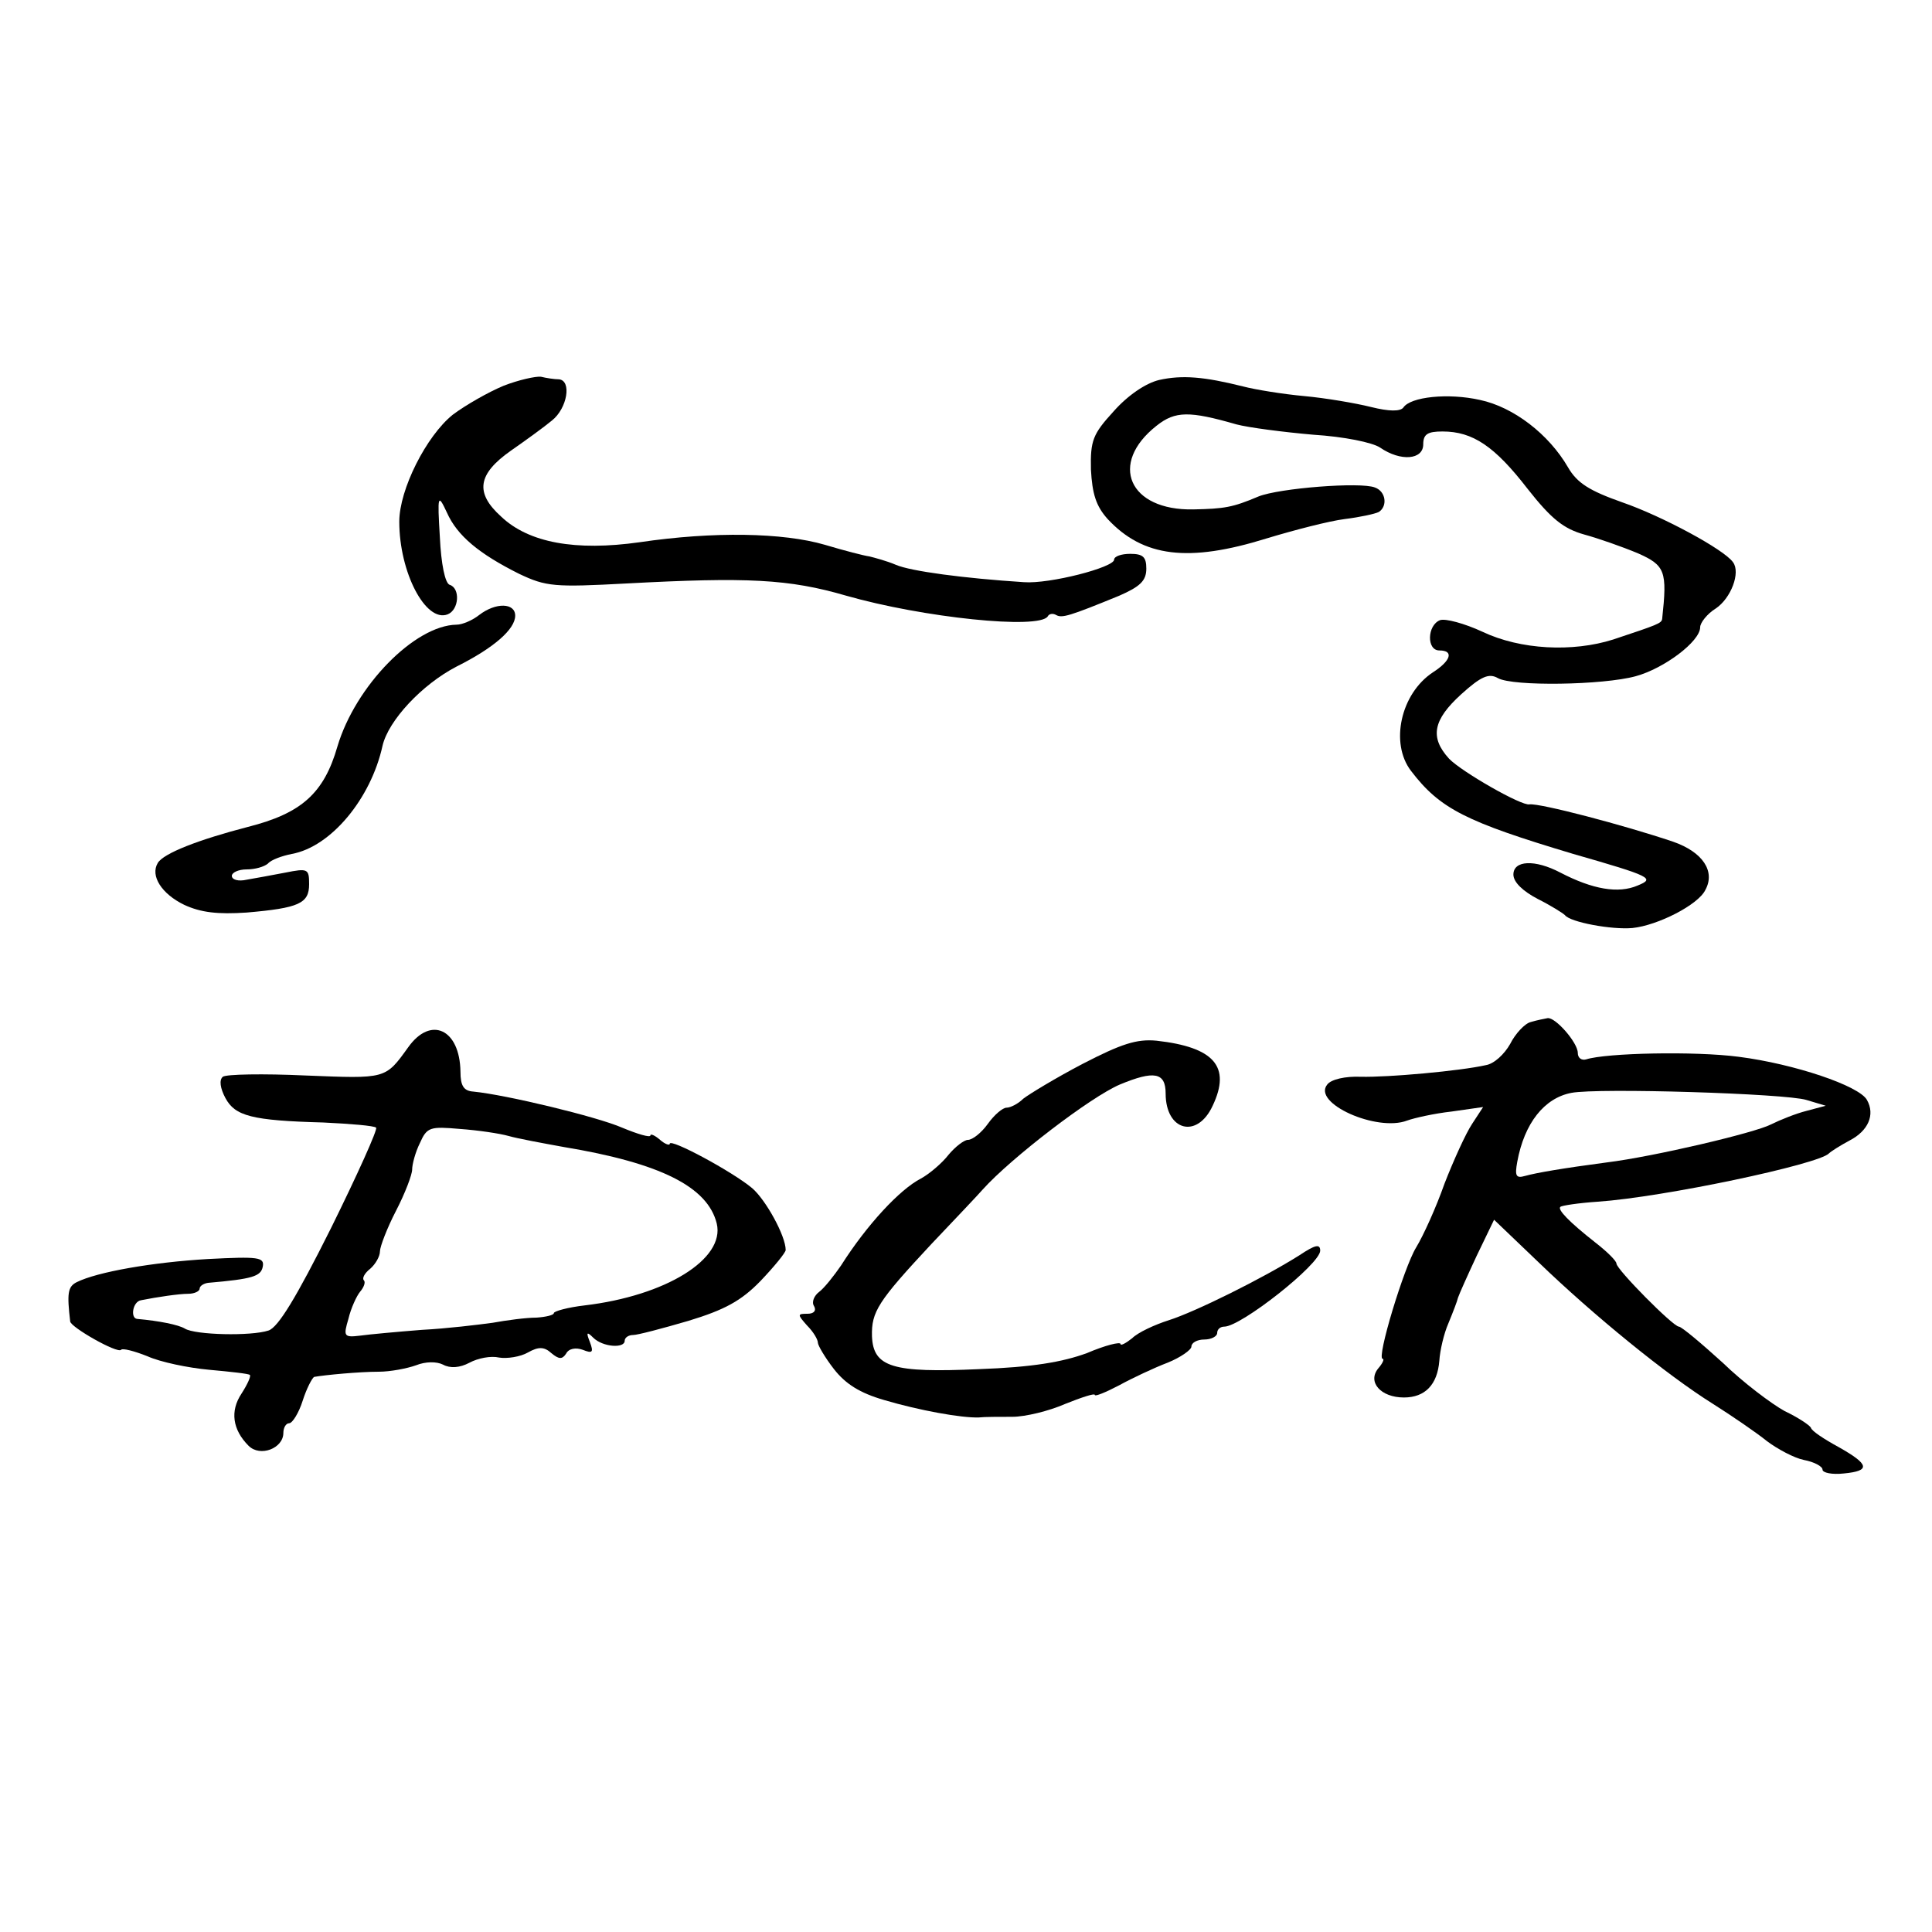 <?xml version="1.0" standalone="no"?>
<!DOCTYPE svg PUBLIC "-//W3C//DTD SVG 20010904//EN"
 "http://www.w3.org/TR/2001/REC-SVG-20010904/DTD/svg10.dtd">
<svg version="1.0" xmlns="http://www.w3.org/2000/svg"
 width="300pt" height="300pt" viewBox="0 0 300 300"
 preserveAspectRatio="xMidYMid meet">
<g transform="translate(0,300) scale(0.1,-0.1)"
fill="#000000" stroke="none">
<path d="M782 2401 c-24 -10 -59 -30 -79 -45 -41 -33 -83 -116 -83 -166 0 -79
41 -157 75 -144 18 7 20 41 3 46 -7 3 -13 32 -15 74 -4 66 -3 68 11 38 16 -36
50 -64 112 -95 42 -20 55 -21 167 -15 187 10 252 7 341 -19 119 -34 300 -53
313 -32 2 4 8 5 13 2 9 -5 20 -2 98 30 32 14 42 23 42 42 0 18 -5 23 -25 23
-14 0 -25 -4 -25 -9 0 -12 -100 -38 -140 -35 -93 6 -176 17 -199 27 -14 6 -33
11 -41 13 -8 1 -39 9 -69 18 -65 19 -173 21 -288 4 -99 -14 -172 -1 -215 40
-41 37 -36 66 15 102 23 16 52 37 64 47 24 19 31 62 11 64 -7 0 -20 2 -28 4
-8 1 -35 -5 -58 -14z"/>
<path d="M1800 2410 c-21 -5 -49 -24 -71 -49 -32 -35 -36 -45 -35 -90 2 -38 8
-57 26 -77 55 -59 125 -68 247 -30 43 13 97 27 121 30 24 3 47 8 53 11 14 9
11 32 -6 38 -22 9 -149 -1 -181 -14 -40 -17 -53 -19 -101 -20 -100 -2 -132 71
-57 130 29 23 51 23 124 2 19 -5 73 -12 119 -16 48 -3 92 -12 104 -20 32 -22
67 -19 67 5 0 16 7 20 30 20 47 0 81 -23 132 -89 37 -47 56 -62 88 -71 22 -6
59 -19 83 -29 43 -19 46 -28 38 -102 -1 -7 -7 -9 -76 -32 -63 -20 -144 -16
-203 12 -28 13 -58 21 -66 18 -20 -8 -21 -47 -1 -47 23 0 18 -16 -10 -34 -50
-33 -67 -110 -34 -153 45 -59 85 -79 252 -129 122 -35 127 -38 100 -49 -30
-13 -70 -6 -120 20 -40 21 -73 19 -73 -3 0 -12 15 -26 38 -38 20 -10 39 -22
42 -25 8 -11 73 -23 105 -20 39 4 102 36 113 59 16 29 -4 59 -50 75 -77 26
-207 60 -223 58 -12 -3 -106 51 -125 71 -30 33 -25 60 19 100 31 28 43 33 57
25 23 -13 163 -11 214 3 44 12 100 54 100 76 0 7 11 21 24 29 24 16 39 56 27
72 -14 20 -111 72 -172 93 -51 18 -70 30 -84 54 -30 52 -85 94 -137 105 -49
11 -108 5 -119 -12 -5 -6 -22 -6 -50 1 -24 6 -71 14 -104 17 -33 3 -76 10 -95
15 -60 15 -94 18 -130 10z"/>
<path d="M744 2045 c-10 -8 -26 -15 -35 -15 -65 -1 -157 -95 -185 -189 -21
-73 -56 -104 -139 -125 -77 -20 -131 -41 -140 -56 -12 -20 6 -48 41 -65 26
-12 52 -15 97 -12 81 7 97 14 97 44 0 24 -2 25 -37 18 -21 -4 -48 -9 -60 -11
-13 -3 -23 0 -23 6 0 5 10 10 23 10 13 0 27 4 33 9 5 6 22 12 37 15 61 11 123
86 141 168 9 39 61 95 115 123 58 29 91 58 91 79 0 20 -30 21 -56 1z"/>
<path d="M2377 1413 c-9 -2 -24 -18 -32 -34 -9 -16 -25 -31 -38 -33 -40 -9
-151 -19 -194 -18 -24 1 -46 -4 -52 -12 -24 -29 77 -74 124 -56 11 4 42 11 69
14 l49 7 -17 -26 c-10 -15 -29 -57 -43 -93 -13 -37 -33 -81 -44 -99 -19 -31
-62 -173 -52 -173 3 0 0 -7 -7 -15 -17 -21 4 -45 40 -45 33 0 52 20 55 57 1
16 7 42 14 58 7 17 14 35 15 40 2 6 15 35 29 65 l27 56 69 -66 c85 -82 199
-175 271 -220 30 -19 68 -45 84 -58 16 -12 42 -26 57 -29 16 -3 29 -10 29 -15
0 -5 15 -8 33 -6 42 4 40 14 -8 41 -22 12 -42 25 -43 30 -2 4 -20 16 -41 26
-20 11 -64 44 -96 75 -33 30 -64 56 -68 56 -9 0 -97 89 -97 98 0 4 -14 18 -32
32 -42 33 -60 52 -55 56 2 2 28 6 58 8 102 7 343 58 359 75 3 3 17 12 32 20
29 15 40 40 27 63 -12 22 -113 56 -199 67 -68 9 -206 6 -237 -4 -7 -2 -13 2
-13 10 0 16 -35 56 -47 54 -5 -1 -16 -3 -26 -6z m428 -121 l30 -9 -30 -8 c-16
-4 -41 -14 -55 -21 -25 -13 -182 -50 -255 -59 -68 -9 -109 -16 -127 -21 -14
-4 -16 0 -12 22 11 60 42 99 84 107 41 8 333 -1 365 -11z"/>
<path d="M634 1374 c-36 -50 -34 -49 -160 -44 -65 3 -123 2 -128 -2 -6 -5 -4
-18 4 -33 15 -28 41 -35 152 -38 42 -2 79 -5 82 -8 3 -2 -29 -73 -70 -156 -54
-108 -82 -154 -97 -159 -27 -9 -114 -7 -130 3 -10 6 -40 12 -74 15 -11 1 -7
27 6 29 25 5 59 10 73 10 10 0 18 4 18 8 0 4 6 8 13 9 69 6 82 10 85 25 3 15
-7 16 -85 12 -86 -5 -172 -20 -204 -36 -14 -7 -15 -18 -10 -61 1 -9 73 -50 79
-44 2 3 21 -2 41 -10 20 -9 63 -18 96 -21 33 -3 61 -6 63 -8 2 -2 -4 -15 -13
-29 -18 -27 -14 -56 11 -81 18 -18 54 -4 54 20 0 8 4 15 9 15 5 0 15 16 21 35
6 19 15 36 18 37 17 3 70 8 100 8 18 0 44 5 58 10 15 6 32 6 42 1 11 -6 26 -5
41 3 13 7 33 11 46 8 12 -2 33 1 45 8 16 9 25 9 36 -1 12 -10 17 -10 23 -1 4
8 15 10 26 6 15 -6 17 -4 11 12 -6 15 -5 17 5 7 15 -15 49 -17 49 -5 0 5 6 9
13 9 7 0 45 10 86 22 56 17 82 31 112 62 21 22 39 44 39 48 0 22 -31 78 -52
96 -31 26 -128 78 -128 69 0 -3 -7 -1 -15 6 -8 7 -15 10 -15 7 0 -4 -20 2 -44
12 -39 17 -180 51 -231 56 -15 1 -20 9 -20 31 -1 66 -46 87 -81 38z m156 -138
c14 -4 52 -11 85 -17 151 -25 224 -62 238 -119 13 -55 -79 -112 -205 -127 -26
-3 -48 -9 -48 -12 0 -3 -12 -6 -27 -7 -16 0 -46 -4 -68 -8 -22 -3 -71 -9 -110
-11 -38 -3 -82 -7 -96 -9 -25 -3 -26 -1 -18 26 4 17 13 36 18 42 6 7 9 15 6
18 -3 3 1 11 10 18 8 7 15 19 15 27 0 7 11 36 25 63 14 27 25 56 25 64 0 8 5
27 12 41 11 25 16 26 62 22 28 -2 62 -7 76 -11z"/>
<path d="M1681 1348 c-42 -22 -83 -47 -92 -54 -8 -8 -20 -14 -26 -14 -6 0 -19
-11 -29 -25 -10 -14 -24 -25 -31 -25 -6 0 -20 -11 -30 -23 -10 -13 -30 -30
-43 -37 -33 -17 -84 -72 -124 -135 -11 -16 -26 -35 -34 -41 -8 -6 -12 -16 -8
-22 4 -7 0 -12 -10 -12 -16 0 -16 -1 -1 -18 10 -10 17 -22 17 -27 0 -4 11 -23
25 -41 18 -23 40 -37 78 -48 54 -16 120 -28 147 -27 8 1 32 1 52 1 20 0 57 9
82 20 25 10 46 17 46 14 0 -3 17 4 38 15 20 11 54 27 75 35 20 8 37 20 37 25
0 6 9 11 20 11 11 0 20 5 20 10 0 6 5 10 11 10 26 0 149 97 149 118 0 11 -8 9
-32 -7 -57 -36 -162 -88 -203 -101 -22 -7 -48 -19 -57 -28 -10 -8 -18 -12 -18
-9 0 4 -24 -2 -52 -14 -38 -14 -85 -22 -168 -25 -134 -6 -164 3 -166 51 -1 38
9 54 92 143 38 40 74 78 80 85 44 49 168 144 213 163 53 22 71 19 71 -14 0
-58 49 -71 73 -19 29 61 2 91 -87 101 -31 3 -55 -5 -115 -36z"/>
</g>
</svg>
